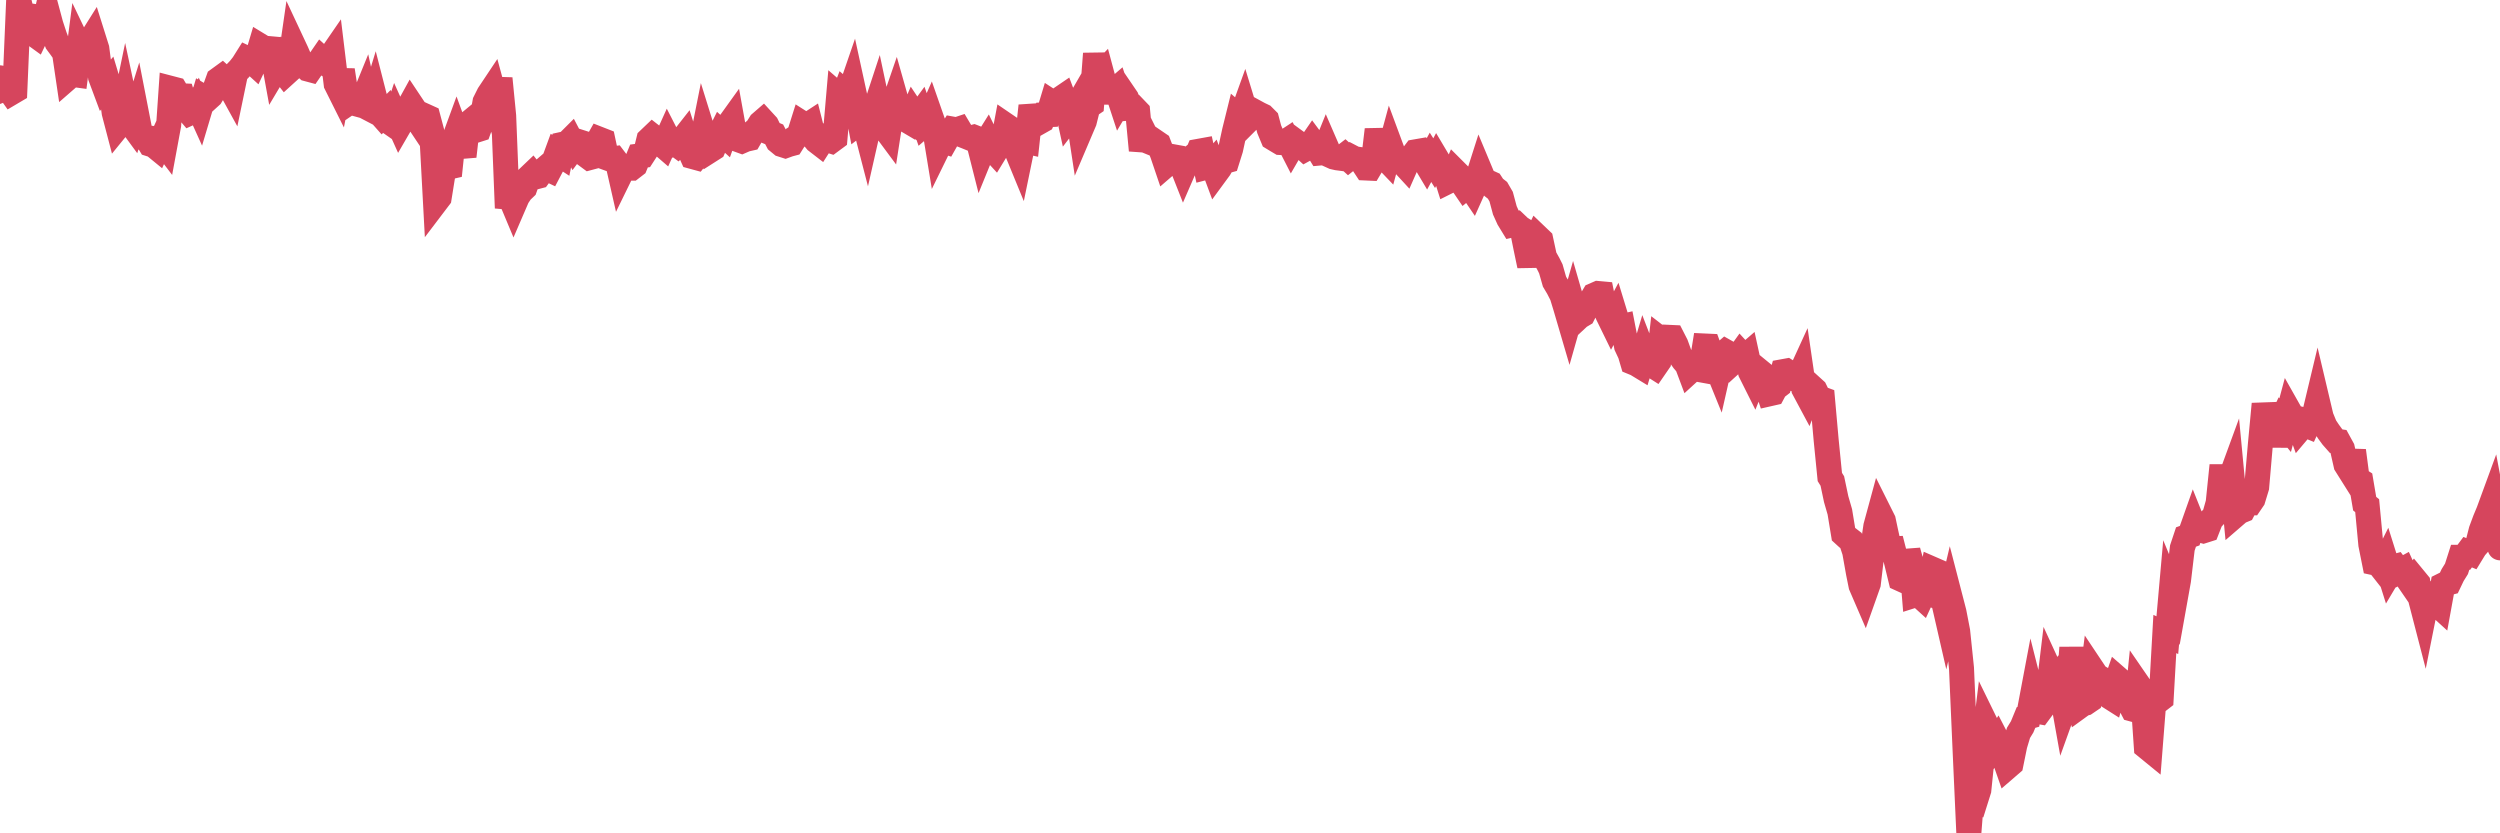 <?xml version="1.0"?><svg width="150px" height="50px" xmlns="http://www.w3.org/2000/svg" xmlns:xlink="http://www.w3.org/1999/xlink"> <polyline fill="none" stroke="#d6455d" stroke-width="1.5px" stroke-linecap="round" stroke-miterlimit="5" points="0.00,4.67 0.22,5.35 0.45,5.26 0.67,5.57 0.89,5.44 1.12,-0.00 1.34,0.89 1.56,0.92 1.71,1.53 1.94,1.98 2.16,2.14 2.38,1.68 2.61,1.60 2.83,0.66 3.05,1.48 3.28,2.18 3.42,2.55 3.65,2.86 3.87,3.17 4.09,4.66 4.32,4.46 4.54,4.49 4.76,2.79 4.99,3.27 5.14,3.41 5.36,2.54 5.58,2.19 5.81,2.92 6.03,4.61 6.25,5.20 6.48,4.93 6.70,5.66 6.85,6.76 7.07,7.60 7.29,7.33 7.52,6.22 7.74,7.25 7.96,7.55 8.19,6.81 8.41,7.94 8.56,8.25 8.78,8.27 9.01,8.65 9.23,8.72 9.45,8.90 9.68,8.40 9.90,8.69 10.12,7.50 10.27,5.31 10.50,5.37 10.72,5.74 10.94,5.75 11.17,6.52 11.39,6.78 11.61,6.68 11.84,6.29 11.98,6.60 12.21,5.83 12.43,5.96 12.65,5.76 12.88,5.38 13.10,4.77 13.32,4.61 13.55,4.82 13.70,5.04 13.92,5.44 14.14,4.38 14.37,4.14 14.59,3.86 14.81,3.51 15.04,3.62 15.26,3.82 15.41,3.50 15.63,2.76 15.86,2.90 16.08,2.91 16.30,2.93 16.53,4.19 16.75,3.82 16.90,4.16 17.12,4.44 17.34,4.24 17.57,2.65 17.79,3.12 18.01,3.63 18.24,3.94 18.46,4.14 18.61,4.18 18.83,3.86 19.06,3.82 19.28,3.50 19.50,3.70 19.73,3.54 19.95,3.22 20.17,5.04 20.32,5.34 20.54,4.21 20.77,5.72 20.99,6.12 21.21,5.97 21.44,6.25 21.66,6.31 21.88,5.77 22.03,6.45 22.26,6.57 22.48,5.85 22.70,6.71 22.93,6.97 23.15,6.75 23.37,7.33 23.60,7.49 23.75,7.04 23.97,7.53 24.19,7.15 24.42,6.62 24.64,6.22 24.86,6.55 25.09,7.25 25.31,7.58 25.46,6.94 25.68,7.04 25.90,7.87 26.13,12.15 26.35,11.86 26.57,10.49 26.80,10.05 27.02,10.00 27.17,8.57 27.39,7.97 27.62,8.60 27.84,9.38 28.06,7.44 28.29,7.25 28.51,7.83 28.73,7.76 28.88,7.34 29.10,6.12 29.33,5.66 29.55,5.33 29.77,6.14 30.00,4.71 30.22,6.95 30.44,12.48 30.59,11.78 30.82,12.33 31.04,11.82 31.26,11.49 31.49,11.27 31.71,10.65 31.93,10.44 32.08,10.63 32.31,10.57 32.53,10.27 32.75,10.08 32.98,10.19 33.20,9.77 33.42,9.17 33.65,9.32 33.79,8.65 34.02,8.60 34.24,8.38 34.46,8.80 34.69,8.49 34.91,8.56 35.13,9.29 35.36,9.46 35.51,9.42 35.73,8.74 35.95,8.35 36.18,8.44 36.40,9.47 36.62,9.55 36.85,9.52 37.07,9.81 37.22,10.47 37.44,10.02 37.67,10.09 37.89,10.09 38.11,9.92 38.34,9.36 38.56,9.33 38.78,8.99 38.93,8.38 39.15,8.17 39.38,8.35 39.60,8.57 39.82,8.76 40.05,8.25 40.27,8.68 40.49,8.59 40.64,8.70 40.87,8.47 41.09,8.19 41.31,8.88 41.54,9.39 41.76,9.45 41.98,9.17 42.21,8.02 42.35,8.47 42.58,9.04 42.80,8.90 43.02,8.39 43.25,7.93 43.47,8.13 43.69,7.52 43.92,7.20 44.07,8.03 44.29,8.38 44.51,8.46 44.74,8.36 44.96,8.31 45.18,7.93 45.41,7.74 45.63,7.39 45.78,7.26 46.00,7.50 46.23,7.97 46.45,8.06 46.67,8.48 46.90,8.67 47.12,8.74 47.34,8.66 47.49,8.62 47.71,8.27 47.94,8.12 48.16,7.42 48.38,7.56 48.61,7.41 48.83,8.28 48.98,8.46 49.20,8.63 49.43,8.27 49.65,8.39 49.87,8.46 50.10,8.29 50.32,5.74 50.54,5.93 50.69,5.54 50.92,5.74 51.14,5.10 51.36,6.11 51.59,7.32 51.81,7.15 52.03,8.00 52.25,7.03 52.40,6.88 52.63,6.18 52.85,7.22 53.07,7.67 53.30,7.98 53.52,6.56 53.74,5.92 53.97,6.73 54.12,6.85 54.34,7.18 54.56,7.31 54.79,6.77 55.01,7.10 55.23,6.80 55.46,7.46 55.68,7.27 55.83,6.93 56.05,7.56 56.27,8.90 56.50,8.43 56.72,8.50 56.94,8.11 57.17,7.75 57.39,7.79 57.54,7.74 57.76,8.11 57.99,8.20 58.21,8.29 58.43,8.23 58.66,8.32 58.88,9.19 59.10,8.65 59.25,8.41 59.48,8.88 59.70,9.12 59.92,8.76 60.15,8.70 60.37,7.53 60.59,7.68 60.82,8.31 60.96,8.95 61.19,9.51 61.41,8.44 61.63,8.49 61.86,6.35 62.08,7.25 62.30,7.36 62.53,7.23 62.68,6.89 62.90,6.88 63.12,6.15 63.35,6.30 63.57,5.96 63.79,5.81 64.02,6.42 64.16,7.06 64.39,6.76 64.61,6.38 64.83,7.82 65.06,7.28 65.28,6.40 65.50,6.25 65.73,3.22 65.88,4.64 66.10,4.41 66.32,5.23 66.55,5.53 66.77,5.53 66.99,5.34 67.22,6.04 67.44,5.67 67.59,5.89 67.81,6.48 68.04,6.46 68.26,6.69 68.48,9.02 68.71,8.06 68.93,8.50 69.15,8.59 69.30,8.49 69.52,8.64 69.75,9.24 69.97,9.89 70.19,9.70 70.42,9.41 70.64,9.45 70.86,9.82 71.01,10.20 71.24,9.67 71.46,9.49 71.68,9.63 71.91,9.08 72.13,9.04 72.35,10.04 72.58,9.98 72.73,9.81 72.95,10.40 73.17,10.10 73.40,9.70 73.62,9.64 73.84,8.94 74.07,7.88 74.29,6.99 74.44,7.12 74.66,6.51 74.88,7.23 75.11,7.00 75.33,6.73 75.55,6.85 75.78,6.96 76.00,7.18 76.15,7.75 76.37,8.28 76.60,8.42 76.82,8.55 77.04,8.56 77.27,8.41 77.49,8.84 77.71,8.46 77.86,8.57 78.08,8.74 78.31,8.95 78.53,8.83 78.75,8.51 78.98,8.82 79.20,9.18 79.42,9.16 79.57,8.79 79.80,9.32 80.02,9.42 80.24,9.47 80.47,9.50 80.69,9.33 80.91,9.53 81.06,9.41 81.29,9.53 81.51,9.56 81.73,9.73 81.96,10.08 82.18,10.09 82.40,9.72 82.63,7.78 82.77,8.66 83.00,9.37 83.22,9.60 83.44,8.79 83.67,9.41 83.89,9.57 84.11,9.72 84.34,9.97 84.49,9.63 84.71,9.40 84.93,9.11 85.16,9.07 85.38,9.49 85.60,9.86 85.83,9.44 86.05,9.79 86.20,9.51 86.42,9.88 86.64,10.16 86.87,10.89 87.09,10.78 87.31,10.27 87.54,10.50 87.76,11.04 87.91,11.26 88.13,11.08 88.36,11.42 88.58,10.93 88.80,10.24 89.03,10.79 89.25,10.91 89.47,11.01 89.62,11.24 89.85,11.42 90.07,11.80 90.29,12.62 90.52,13.13 90.74,13.49 90.96,13.44 91.19,13.66 91.33,13.75 91.56,14.89 91.78,15.94 92.00,14.66 92.23,14.19 92.45,14.40 92.67,15.42 92.90,15.83 93.05,16.13 93.27,16.90 93.49,17.27 93.72,17.72 93.94,18.44 94.16,19.19 94.39,18.38 94.61,19.14 94.76,19.00 94.98,18.87 95.21,18.42 95.43,18.08 95.65,17.71 95.88,17.61 96.10,17.63 96.25,18.38 96.47,18.89 96.69,19.34 96.92,18.91 97.14,19.63 97.36,19.58 97.59,20.76 97.81,21.23 97.96,21.74 98.18,21.83 98.41,21.97 98.63,21.23 98.85,21.80 99.08,21.88 99.30,22.02 99.52,21.70 99.67,20.38 99.89,20.55 100.12,20.24 100.34,20.25 100.56,20.68 100.79,21.32 101.01,21.63 101.23,21.89 101.38,22.29 101.61,22.08 101.83,22.15 102.05,22.19 102.28,20.76 102.50,20.77 102.72,21.37 102.95,21.89 103.10,22.26 103.32,21.29 103.54,21.10 103.77,21.23 103.99,21.72 104.21,21.52 104.44,21.20 104.66,21.44 104.81,21.31 105.03,22.32 105.25,22.76 105.48,22.19 105.70,22.37 105.92,22.93 106.15,23.63 106.37,23.58 106.52,23.30 106.74,23.13 106.97,22.30 107.19,22.26 107.41,22.40 107.64,22.73 107.86,22.79 108.08,22.31 108.23,23.34 108.46,23.77 108.68,23.20 108.90,23.40 109.13,23.87 109.35,23.95 109.57,26.41 109.79,28.62 109.94,28.86 110.17,29.95 110.39,30.71 110.61,32.05 110.84,32.26 111.06,32.43 111.28,33.10 111.51,34.39 111.66,35.13 111.88,35.64 112.10,35.02 112.33,33.08 112.55,31.58 112.77,30.77 113.00,31.23 113.14,31.89 113.37,32.94 113.59,32.93 113.81,33.79 114.04,34.74 114.26,34.84 114.48,33.06 114.71,33.88 114.86,35.71 115.08,35.64 115.30,35.84 115.53,35.34 115.75,35.22 115.97,34.16 116.20,34.26 116.42,35.85 116.57,35.90 116.79,36.86 117.02,35.89 117.24,36.74 117.46,37.88 117.69,40.09 117.91,45.12 118.13,50.00 118.28,48.07 118.50,48.13 118.73,47.40 118.95,45.26 119.17,43.47 119.40,43.94 119.62,44.76 119.84,44.42 119.99,44.71 120.22,45.39 120.44,46.02 120.66,45.83 120.89,44.70 121.11,43.97 121.33,43.61 121.56,43.05 121.70,43.01 121.93,41.79 122.15,42.66 122.37,42.70 122.60,42.39 122.82,42.17 123.04,40.34 123.27,40.84 123.42,40.65 123.64,41.22 123.86,42.45 124.09,41.81 124.31,38.86 124.53,41.53 124.76,42.39 124.98,42.23 125.13,42.19 125.35,42.04 125.58,40.22 125.80,40.55 126.02,40.68 126.25,41.12 126.47,41.74 126.69,41.88 126.84,41.33 127.06,40.70 127.29,40.90 127.51,41.83 127.73,42.11 127.96,42.55 128.18,42.61 128.33,41.13 128.55,41.45 128.78,44.81 129.00,44.99 129.22,42.19 129.45,42.09 129.67,41.92 129.89,38.04 130.04,38.11 130.27,35.52 130.49,36.05 130.71,34.82 130.94,32.88 131.16,32.22 131.38,32.14 131.61,31.49 131.75,31.84 131.98,31.79 132.20,31.85 132.42,31.78 132.65,31.19 132.87,30.95 133.09,30.17 133.32,27.93 133.47,29.27 133.69,29.07 133.91,28.47 134.14,30.89 134.36,30.70 134.58,30.61 134.81,30.17 135.03,30.17 135.18,29.95 135.40,29.23 135.62,26.69 135.85,24.24 136.07,25.55 136.29,25.41 136.52,26.73 136.74,25.56 136.89,25.24 137.11,25.51 137.34,24.65 137.56,25.04 137.78,25.09 138.01,25.72 138.23,25.46 138.45,25.55 138.60,25.22 138.83,25.01 139.05,24.09 139.27,25.02 139.50,25.58 139.72,25.91 139.94,26.21 140.17,26.47 140.31,26.49 140.54,26.91 140.76,27.88 140.98,28.23 141.21,27.04 141.43,28.72 141.65,28.86 141.88,30.22 142.03,30.34 142.25,32.67 142.47,33.77 142.70,33.82 142.92,34.10 143.14,33.66 143.37,34.39 143.59,34.02 143.74,33.98 143.96,34.28 144.18,34.16 144.41,34.67 144.63,34.99 144.85,34.71 145.08,34.99 145.23,35.92 145.45,36.77 145.67,35.67 145.90,35.83 146.12,36.17 146.34,36.37 146.57,35.11 146.79,35.00 146.94,34.96 147.16,34.50 147.39,34.13 147.61,33.44 147.83,33.44 148.06,33.13 148.28,33.22 148.50,32.86 148.65,32.69 148.87,31.83 149.10,31.21 149.32,30.68 149.54,30.08 149.77,31.30 150.00,32.87 "/></svg>
